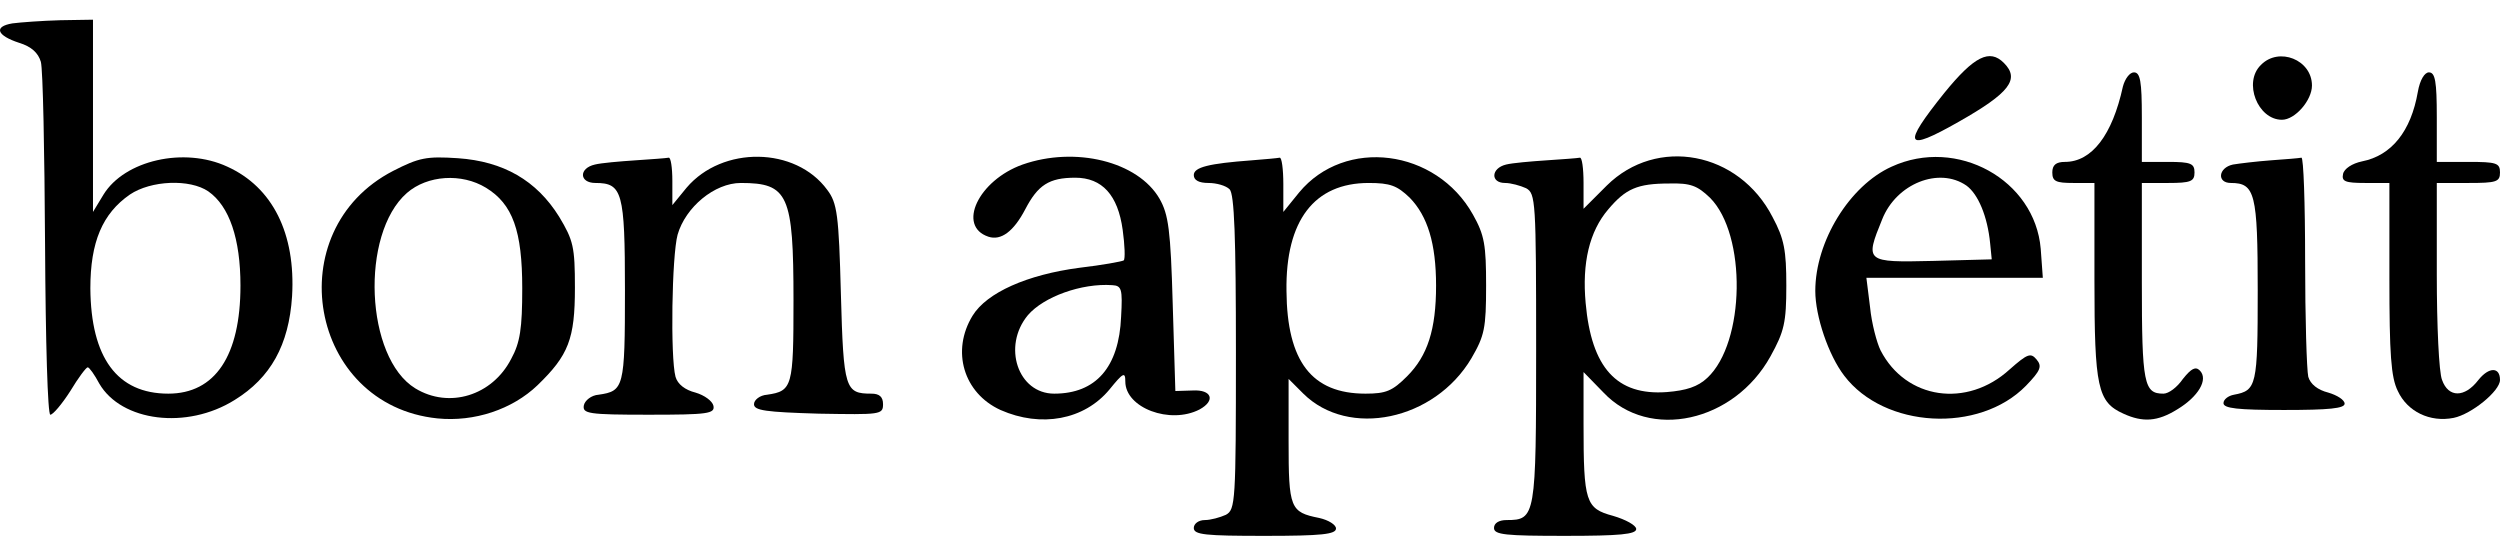 <svg version="1.1" id="Layer_1" xmlns="http://www.w3.org/2000/svg" xmlns:xlink="http://www.w3.org/1999/xlink" x="0px" y="0px"
	 width="225px" height="50px" viewBox="64.345 65 474.655 98" enable-background="new 64.345 65 474.655 98"
	 xml:space="preserve">
<g transform="translate(0,202) scale(0.1,-0.1)">
	<path d="M667.002,1362.998c-36.001-5.996-30-22.998,12.998-36.997c22.998-7.002,36.001-18.999,41.001-36.001
		c3.999-13.999,6.997-170,7.998-347.002c1.001-185.996,5-322.998,10-322.998s22.002,20,38.003,45c15,25,30,45,32.998,45
		s12.998-14.004,22.002-30.996c41.997-72.002,165.996-88.008,256.997-31.006C1157.002,690,1192.002,752.002,1197.998,845
		c7.002,119.004-36.997,207.002-122.998,246.001c-82.002,37.998-195,11.997-235-53.003L820,1005v182.998V1370l-62.002-1.001
		C722.998,1367.998,682.002,1365,667.002,1362.998z M1038.999,1043.999c40-27.998,61.001-89.995,61.001-178.999
		c0-132.998-47.998-205-137.002-205C866.001,660,816.001,727.998,815,860c0,87.998,22.998,142.002,75,177.998
		C930,1065,1003.999,1067.998,1038.999,1043.999z"/>
	<path d="M4335,1231.001c-80.996-101.001-75-113.003,27.002-55c97.002,55,117.002,81.001,85.996,111.997
		C4420.996,1315,4392.001,1301.001,4335,1231.001z"/>
	<path d="M4935.996,1283.999c-33.994-32.998-5.996-103.999,40-103.999c25,0,57.002,37.002,57.002,65
		C5032.998,1293.999,4970,1318.999,4935.996,1283.999z"/>
	<path d="M4674.003,1242.998c-20-91.997-59.004-142.998-110-142.998c-17.002,0-24.004-6.001-24.004-20c0-17.002,7.002-20,40-20h40
		V875c0-202.998,5.996-230.996,55-252.998c37.002-17.002,65-15,102.002,7.998c40,24.004,60,57.002,42.998,74.004
		c-7.998,7.998-15.996,3.994-32.002-16.006c-10.996-15.996-27.002-27.998-37.002-27.998c-36.992,0-40.996,17.998-40.996,212.002
		V1060h50c42.998,0,50,2.998,50,20s-7.002,20-50,20h-50v85c0,67.998-2.998,85-15,85
		C4687.001,1270,4677.998,1257.998,4674.003,1242.998z"/>
	<path d="M5234.003,1232.998c-13.008-75-50-120.996-106.006-131.997c-18.994-3.999-33.994-13.999-35.996-23.999
		c-2.998-14.004,3.994-17.002,42.002-17.002H5180V879.004c0-144.004,2.998-188.008,15.996-214.004
		c18.008-39.004,61.006-60,106.006-50.996C5335.996,620.996,5390,665,5390,685.996c0,25-20.996,25-40.996,0
		c-26.006-33.994-57.002-33.994-69.004,0c-5.996,14.004-10,104.004-10,200V1060h60c52.998,0,60,2.002,60,20s-7.002,20-60,20h-60v85
		c0,67.998-2.998,85-15,85C5247.001,1270,5237.998,1256.001,5234.003,1232.998z"/>
	<path d="M1390,1082.998c-218.999-112.998-160-445,83.999-470c70-7.002,142.002,17.002,190,62.998
		c58.999,57.002,71.001,88.008,71.001,185c0,78.008-2.998,90-30,135c-42.998,69.004-106.001,105.005-192.002,111.006
		C1452.998,1111.001,1438.999,1107.998,1390,1082.998z M1566.001,1051.001C1617.002,1020,1635,969.004,1635,860
		c0-75.996-3.999-102.998-21.001-134.004c-36.001-70-117.998-95-181.997-55.996c-95,57.998-105,292.998-16.001,371.001
		C1455,1075,1520,1078.999,1566.001,1051.001z"/>
	<path d="M1850,1102.998c-30-1.997-65-5-77.002-7.998c-30.996-7.002-30-35,1.001-35C1825,1060,1830,1042.998,1830,855.996
		c0-185-2.002-190.996-50-197.998c-13.999-0.996-26.001-10.996-27.998-20C1748.999,622.002,1760,620,1875,620
		c112.998,0,126.001,2.002,122.998,17.002c-1.997,8.994-16.997,20-33.999,25c-20,5-33.999,15.996-37.998,30
		c-10,37.002-7.002,230,3.999,270c15,51.997,70,97.998,120,97.998c90,0,100-22.002,100-222.998c0-164.004-2.002-172.002-50-179.004
		c-13.999-0.996-25-10-25-17.998c0-12.002,22.002-15,122.998-17.998C2315,620,2320,620,2320,640c0,14.004-7.002,20-22.002,20
		c-50,0-52.998,7.998-57.998,189.004c-3.999,150.996-7.002,172.998-26.001,197.998c-60,81.997-198.999,83.999-266.997,3.999
		L1920,1017.998v46.001c0,25-2.998,45-7.002,43.999C1907.998,1107.002,1880,1105,1850,1102.998z"/>
	<path d="M2585,1095c-83.999-30-125-117.002-65-137.002c23.999-7.998,47.998,10,70,52.002c23.999,46.001,45,60,95,60
		c51.001,0,81.001-32.998,90-99.004c3.999-28.994,5-55,2.002-57.998c-3.003-2.002-41.001-8.994-84.004-13.994
		c-98.999-13.008-175.996-47.002-202.998-91.006c-41.001-67.002-17.002-147.002,52.998-178.994C2620,595,2702.002,610,2750,667.998
		c26.001,32.002,30,34.004,30,15c0-50,85-82.002,141.001-52.998c31.001,17.002,23.003,37.998-13.003,35.996L2875,665l-5,165
		c-3.999,140.996-7.998,170-25,200C2803.999,1101.001,2685,1130,2585,1095z M2772.002,805.996C2767.998,710,2723.999,660,2645,660
		c-68.999,0-98.999,90-50,149.004c30,35,102.002,60.996,160,56.992C2772.998,865,2775,859.004,2772.002,805.996z"/>
	<path d="M3020,1102.998c-80.996-5.996-110-12.998-110-27.998c0-10,10-15,27.998-15c15,0,32.998-5,40-12.002
		c9.004-8.999,12.002-90.996,12.002-310c0-283.994-0.996-297.998-19.004-307.998c-10.996-5-28.994-10-40-10
		c-11.997,0-20.996-7.002-20.996-15c0-12.998,22.002-15,135-15c107.998,0,135,2.998,135,14.004c0,6.992-14.004,15.996-32.002,20
		C3092.998,435,3090,442.002,3090,570v117.998L3117.998,660c86.006-85,249.004-50.996,319.004,67.002
		C3462.002,770,3465,784.004,3465,865c0,77.002-2.998,95.996-25,135c-70,125-242.998,147.002-330,42.002L3080,1005v52.998
		c0,28.003-2.998,51.001-7.002,50C3067.998,1107.002,3045,1105,3020,1102.998z M3320,1032.002c34.004-35,50-87.002,50-167.002
		c0-82.998-15.996-132.998-55-172.002C3287.002,665,3275,660,3235.996,660c-101.992,0-148.994,60.996-150,195
		c-1.992,134.004,53.008,205,156.006,205C3282.998,1060,3295.996,1055,3320,1032.002z"/>
	<path d="M3580,1102.998c-30-1.997-65-5-77.002-7.998c-28.994-7.002-30-35-2.002-35c11.006,0,29.004-5,40-10
		c18.008-10,19.004-23.999,19.004-305c0-319.004-0.996-325-55.996-325c-15,0-24.004-5.996-24.004-15c0-12.998,22.002-15,135-15
		c104.004,0,135,2.998,135,12.998c0,7.002-20,17.998-44.004,25C3654.004,442.002,3650,454.004,3650,602.002v98.994l37.998-38.994
		C3775,570,3935.996,605.996,4005,730.996c25.996,47.002,30,64.004,30,134.004c0,67.002-4.004,89.004-25.996,130
		c-64.004,125-220,153.999-315,60L3650,1011.001V1060c0,27.998-2.998,48.999-7.002,47.998
		C3637.998,1107.002,3610,1105,3580,1102.998z M3890,1032.002c70-70,67.002-275-5-342.002c-17.998-17.002-40-24.004-77.002-27.002
		c-95-7.002-142.998,46.006-153.994,169.004c-7.002,75.996,6.992,135.996,42.998,177.998c32.998,38.999,55,48.999,115.996,48.999
		C3852.998,1060,3865.996,1055,3890,1032.002z"/>
	<path d="M4235,1091.001C4155,1055,4090,949.004,4090,855c0-47.998,25-122.002,55-160.996c75.996-100,255.996-110,345-19.004
		c27.998,29.004,30.996,37.002,20,50s-17.002,10.996-50.996-19.004c-81.006-73.994-197.002-56.992-245,36.006
		c-7.002,13.994-17.002,50.996-20,82.002L4187.001,880H4355h167.002l-4.004,55C4507.001,1066.001,4359.003,1147.998,4235,1091.001z
		 M4377.001,1055c22.002-16.001,40-57.998,45-110l2.998-30l-112.002-2.998c-127.998-2.998-128.994-2.002-95.996,78.994
		C4244.003,1058.999,4325,1091.001,4377.001,1055z"/>
	<path d="M4955,1102.998c-27.002-1.997-60-5.996-72.002-7.998c-27.998-6.001-30.996-35-3.994-35C4925,1060,4930,1040,4930,855.996
		c0-180.996-2.002-190-45-197.998c-10.996-2.002-20-8.994-20-15.996c0-10,27.002-12.998,115-12.998c85.996,0,115,2.998,115,11.992
		c0,7.002-14.004,16.006-30.996,21.006c-20,5-34.004,15.996-38.008,30C5022.998,705,5020,804.004,5020,912.998
		c0,108.003-2.998,196.001-7.002,195C5007.998,1107.002,4982.998,1105,4955,1102.998z"/>
</g>
</svg>
